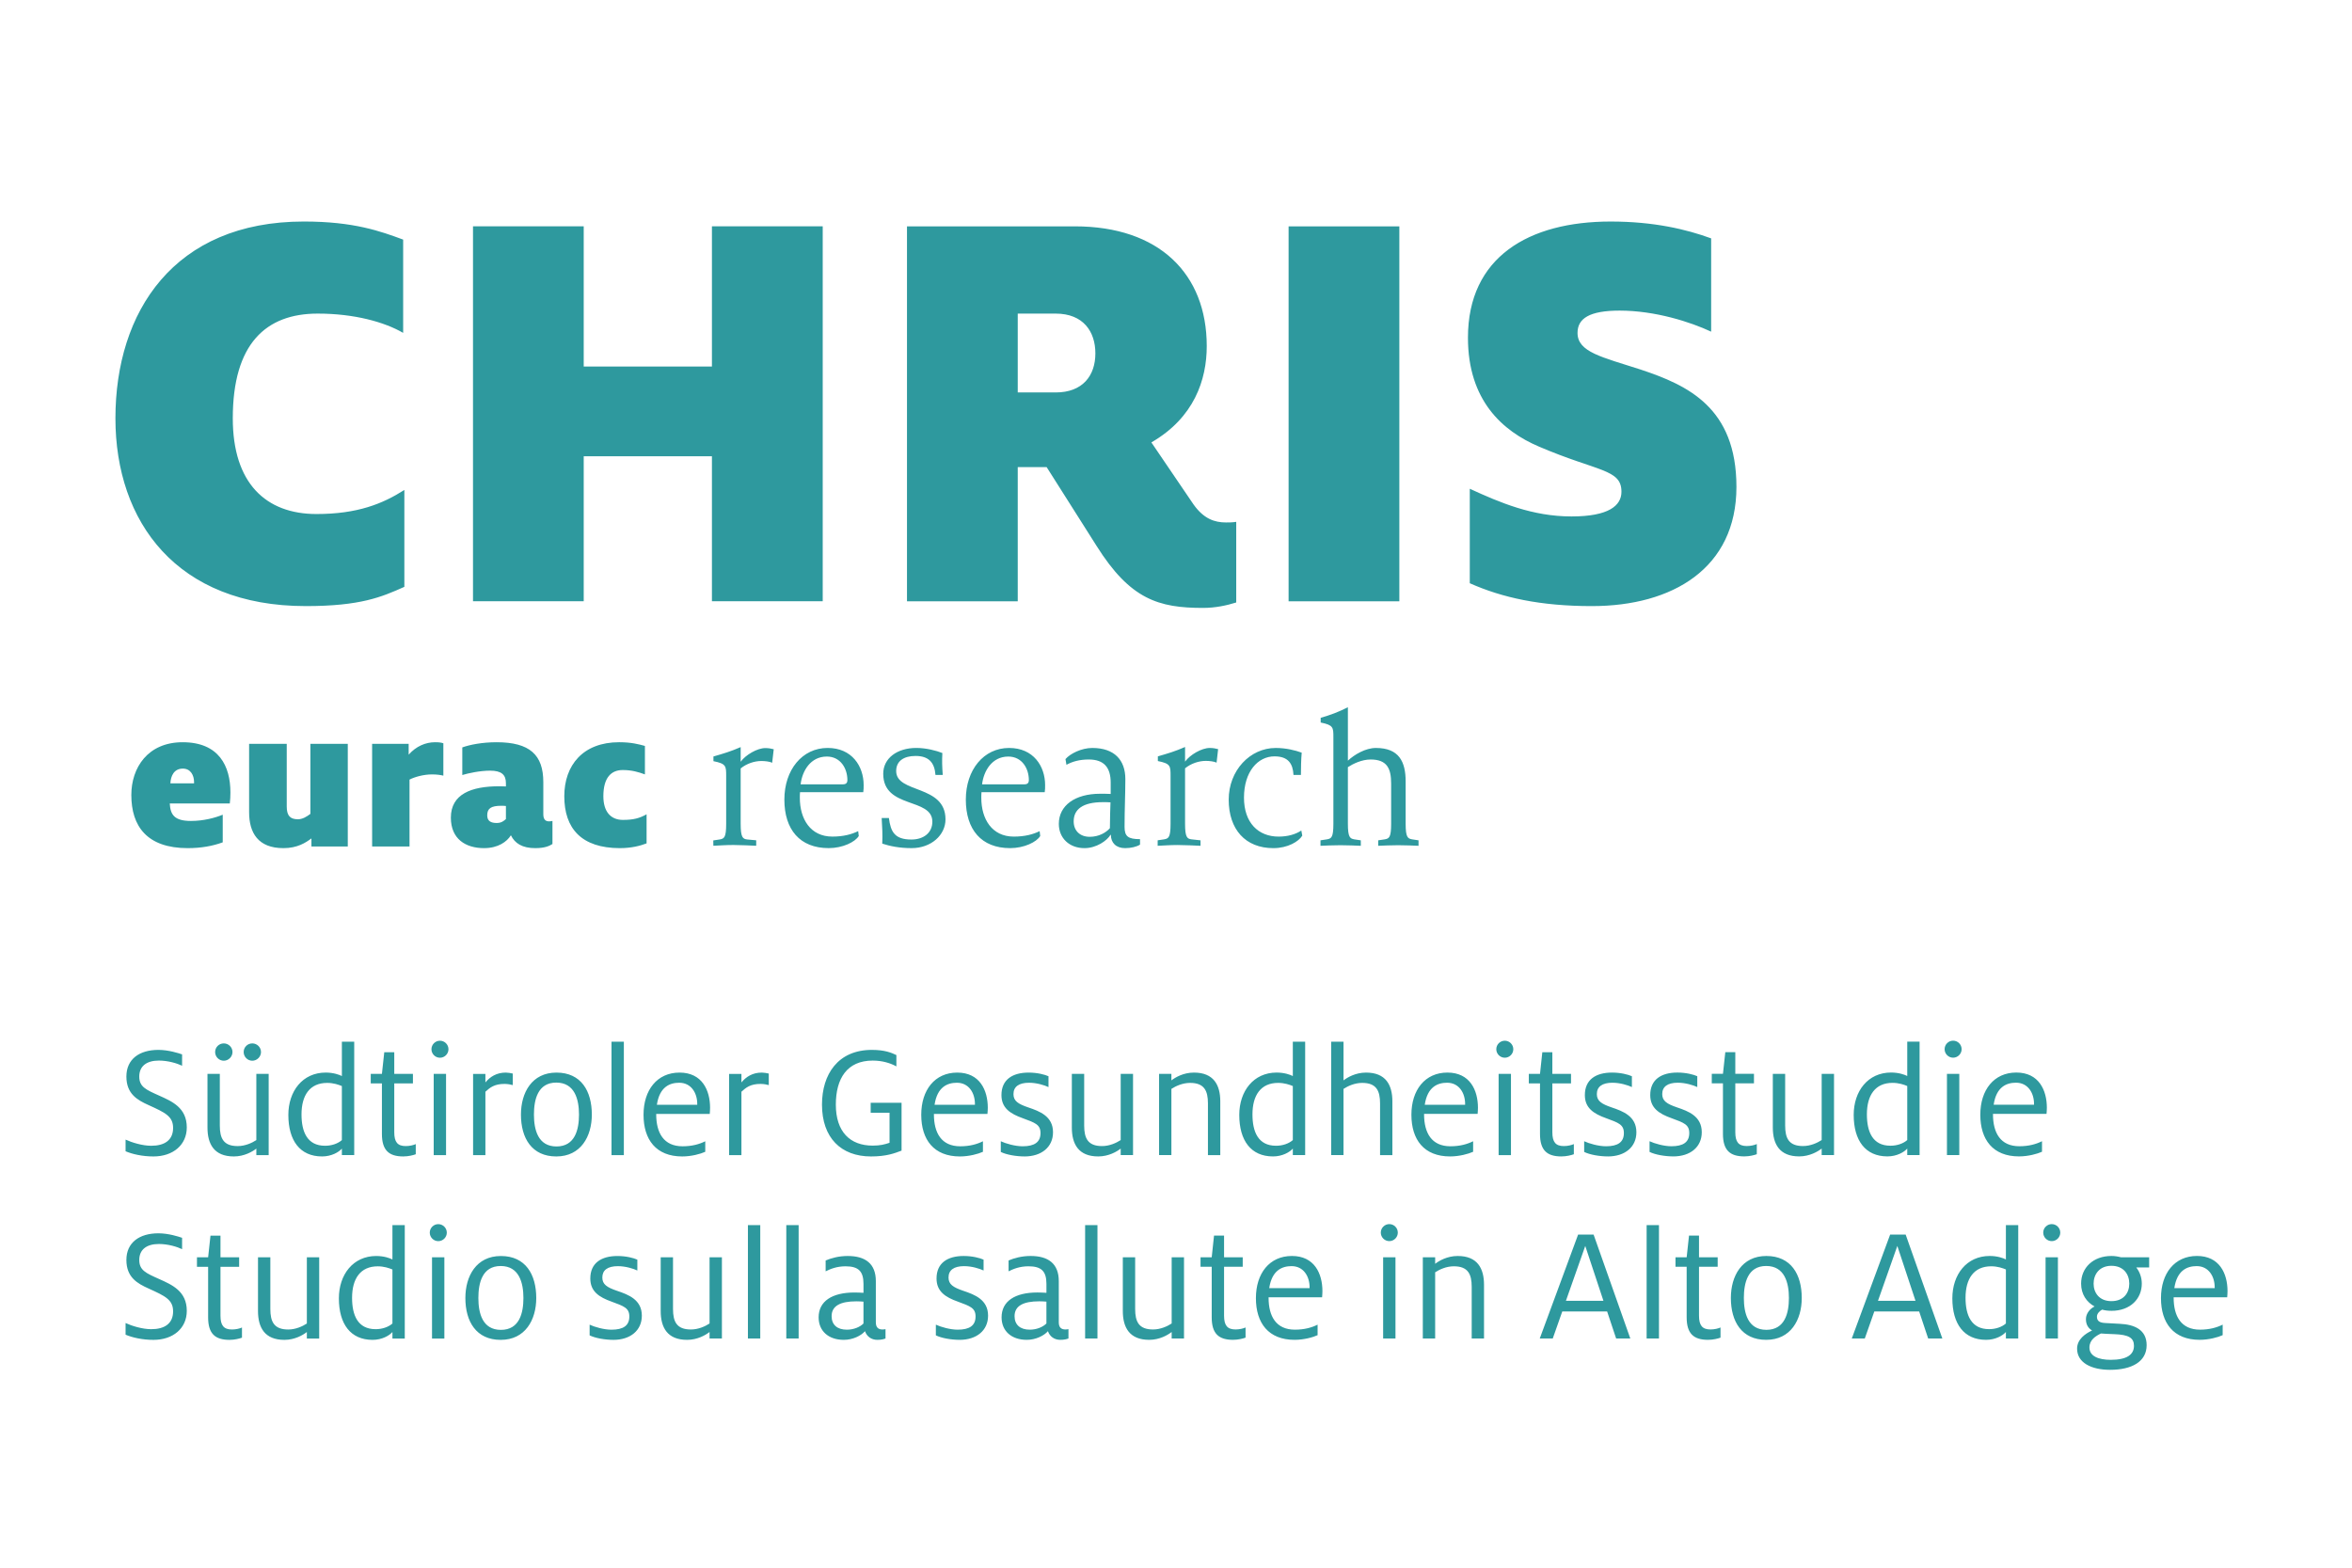 <?xml version="1.0" encoding="UTF-8"?>
<svg width="55.562mm" height="37.042mm" version="1.1" viewBox="0 0 55.563 37.042" xmlns="http://www.w3.org/2000/svg" xmlns:cc="http://creativecommons.org/ns#" xmlns:dc="http://purl.org/dc/elements/1.1/" xmlns:rdf="http://www.w3.org/1999/02/22-rdf-syntax-ns#">
 <g transform="matrix(.197 0 0 .197 -19.052 -40.13)" fill="#2e999e">
  <path d="m133.36 276.4c6.57 0 9.098-1.082 11.84-2.309v-11.621c-2.598 1.66-5.629 2.887-10.539 2.887-6.062 0-10.035-3.684-10.035-11.477 0-8.953 3.973-12.562 10.18-12.562 4.402 0 8.012 1.012 10.25 2.312v-11.188c-2.742-1.012-5.918-2.168-11.91-2.168-15.59 0-22.594 10.828-22.594 23.605 0 12.414 7.363 22.52 22.809 22.52m20.07-0.578h13.277v-17.395h15.375v17.395h13.285v-44.969h-13.285v16.816h-15.375v-16.816h-13.277zm87.555 0.797c1.445 0 2.816-0.289 3.969-0.652v-9.672c-0.43 0.074-0.938 0.074-1.227 0.074-1.371 0-2.668-0.434-3.898-2.168l-5.051-7.434c5.125-2.961 6.641-7.508 6.641-11.551 0-8.66-5.703-14.363-15.809-14.363h-20.137v44.969h13.281v-16.094h3.465l5.988 9.453c4.043 6.426 7.438 7.438 12.777 7.438m-22.23-25.844v-9.457h4.547c3.32 0 4.762 2.168 4.762 4.766 0 2.672-1.516 4.691-4.762 4.691zm32.48 25.047h13.281v-44.969h-13.281zm36.379 0.578c9.672 0 17.324-4.547 17.324-14.293 0-9.527-5.848-12.199-11.477-14.074-4.691-1.516-7.578-2.094-7.578-4.402 0-1.734 1.441-2.672 5.051-2.672 4.258 0 8.516 1.371 10.973 2.527v-11.191c-2.961-1.082-6.859-2.019-12.055-2.019-9.816 0-17.109 4.258-17.109 13.93 0 7.508 4.117 11.191 8.52 13.066 7.074 3.031 9.887 2.672 9.887 5.414 0 1.66-1.516 2.961-5.988 2.961-4.691 0-8.59-1.66-12.199-3.32v11.332c3.898 1.73 8.445 2.742 14.652 2.742"/>
  <path d="m255.06 305.15c0.586-0.023 1.477-0.07 2.394-0.07 0.891 0 1.852 0.047 2.441 0.07v-0.656l-0.777-0.117c-0.516-0.094-0.773-0.234-0.773-1.879v-6.781c0.609-0.398 1.668-0.918 2.723-0.918 1.996 0 2.465 1.105 2.465 2.887v4.812c0 1.645-0.234 1.785-0.773 1.879l-0.777 0.117v0.656c0.59-0.023 1.48-0.07 2.394-0.07 0.895 0 1.855 0.047 2.441 0.07v-0.656l-0.773-0.117c-0.516-0.094-0.773-0.234-0.773-1.879v-5.07c0-2.371-0.797-4.012-3.57-4.012-1.242 0-2.582 0.797-3.356 1.523v-6.406c-1.172 0.586-2.043 0.914-3.262 1.266v0.566c1.523 0.305 1.523 0.586 1.523 1.781v10.352c0 1.645-0.234 1.785-0.773 1.879l-0.773 0.117zm-5.656 0.281c1.738 0 3.051-0.797 3.473-1.5l-0.117-0.613c-0.703 0.473-1.664 0.73-2.723 0.73-2.441 0-4.152-1.668-4.152-4.672 0-3.121 1.664-4.953 3.66-4.953 1.668 0 2.207 0.895 2.277 2.231h0.891c0-0.773 0.023-1.902 0.094-2.676-0.773-0.281-1.875-0.562-3.121-0.562-3.074 0-5.633 2.699-5.633 6.195 0 3.57 1.996 5.82 5.352 5.82m-13.871-0.281c0.586-0.023 1.477-0.094 2.394-0.094 0.891 0 2.16 0.07 2.746 0.094v-0.656l-1.082-0.117c-0.516-0.07-0.773-0.234-0.773-1.879v-6.641c0.727-0.59 1.668-0.891 2.488-0.891 0.422 0 1.008 0.066 1.293 0.211l0.184-1.621c-0.277-0.07-0.586-0.141-1.008-0.141-0.961 0-2.371 0.82-2.957 1.641v-1.758c-1.172 0.516-2.043 0.773-3.262 1.125v0.562c1.523 0.305 1.523 0.59 1.523 1.785v5.727c0 1.645-0.234 1.785-0.773 1.879l-0.773 0.117zm-8.145-1.078c-1.152 0-1.926-0.707-1.926-1.855 0-1.434 1.082-2.301 3.5-2.301 0.258 0 0.656 0 0.914 0.023-0.023 0.492-0.07 2.254-0.07 3.098-0.469 0.539-1.34 1.035-2.418 1.035m-0.633 1.359c1.43 0 2.699-0.891 3.121-1.594h0.047c0 0.961 0.633 1.594 1.711 1.594 0.684 0 1.387-0.164 1.785-0.422v-0.656c-1.434 0-1.855-0.328-1.855-1.48 0-2.109 0.094-3.894 0.094-5.727 0-2.277-1.312-3.731-3.965-3.731-1.293 0-2.652 0.68-3.215 1.336l0.117 0.684c0.727-0.402 1.594-0.637 2.676-0.637 1.832 0 2.629 0.965 2.629 2.769v1.363c-0.352-0.023-0.938-0.023-1.27-0.023-3.004 0-4.949 1.406-4.949 3.613 0 1.715 1.266 2.91 3.074 2.91m-12.277-7.652c0.188-1.594 1.176-3.332 3.144-3.332 1.645 0 2.465 1.434 2.465 2.816 0 0.328-0.141 0.516-0.539 0.516zm3.356 7.652c1.691 0 3.172-0.727 3.617-1.453l-0.07-0.586c-0.75 0.375-1.762 0.656-3.098 0.656-2.629 0-3.898-2.113-3.898-4.648 0-0.211 0-0.445 0.023-0.68h7.582c0.047-0.305 0.047-0.539 0.047-0.848 0-2.273-1.406-4.457-4.32-4.457-3.051 0-5.188 2.629-5.188 6.195 0 3.59 1.855 5.82 5.305 5.82m-11.805 0c2.348 0 4.062-1.57 4.062-3.449 0-4.203-5.914-3.074-5.914-5.797 0-1.199 0.914-1.809 2.32-1.809 1.574 0 2.277 0.773 2.394 2.277h0.871c-0.074-1.008-0.098-1.621-0.047-2.629-0.707-0.281-1.926-0.609-3.125-0.609-2.277 0-3.965 1.219-3.965 3.098 0 4.25 5.891 2.816 5.891 5.75 0 1.312-1.031 2.137-2.512 2.137-1.996 0-2.488-0.914-2.699-2.582h-0.867c0.07 1.102 0.117 1.973 0.07 3.074 0.938 0.305 2.066 0.539 3.519 0.539m-13.309-7.652c0.188-1.594 1.176-3.332 3.144-3.332 1.645 0 2.465 1.434 2.465 2.816 0 0.328-0.141 0.516-0.539 0.516zm3.356 7.652c1.691 0 3.172-0.727 3.617-1.453l-0.07-0.586c-0.754 0.375-1.762 0.656-3.098 0.656-2.629 0-3.898-2.113-3.898-4.648 0-0.211 0-0.445 0.023-0.68h7.582c0.047-0.305 0.047-0.539 0.047-0.848 0-2.273-1.41-4.457-4.316-4.457-3.055 0-5.191 2.629-5.191 6.195 0 3.59 1.855 5.82 5.305 5.82m-13.82-0.281c0.586-0.023 1.477-0.094 2.391-0.094 0.895 0 2.16 0.07 2.746 0.094v-0.656l-1.09-0.1c-0.516-0.07-0.773-0.234-0.773-1.879v-6.641c0.727-0.59 1.664-0.891 2.488-0.891 0.422 0 1.008 0.066 1.289 0.211l0.188-1.621c-0.281-0.07-0.586-0.141-1.008-0.141-0.965 0-2.371 0.82-2.957 1.641v-1.758c-1.176 0.516-2.043 0.773-3.266 1.125v0.562c1.527 0.305 1.527 0.59 1.527 1.785v5.727c0 1.645-0.234 1.785-0.773 1.879l-0.773 0.117z"/>
  <path d="m171.06 305.43c1.344 0 2.414-0.273 3.188-0.57v-3.488c-0.848 0.473-1.57 0.672-2.84 0.672-1.469 0-2.344-0.996-2.344-2.84 0-2.242 0.949-3.141 2.316-3.141 1.121 0 1.918 0.25 2.668 0.523v-3.414c-0.723-0.199-1.621-0.445-3.09-0.445-4.336 0-6.578 2.762-6.578 6.477 0 3.859 2.043 6.227 6.68 6.227m-14.777-3.016c-0.695 0-1.145-0.223-1.145-0.918 0-0.824 0.449-1.148 1.695-1.148 0.172 0 0.297 0 0.547 0.027v1.566c-0.25 0.227-0.547 0.473-1.098 0.473m-1.516 3.016c1.668 0 2.738-0.77 3.211-1.543 0.473 0.973 1.371 1.543 2.918 1.543 1.168 0 1.719-0.273 2.066-0.496v-2.766c-0.125 0.023-0.301 0.051-0.398 0.051-0.5 0-0.699-0.301-0.699-0.875v-3.836c0-3.262-1.621-4.781-5.606-4.781-1.719 0-3.215 0.297-4.109 0.621v3.312c0.723-0.223 2.141-0.523 3.336-0.523 1.348 0 1.895 0.477 1.895 1.496v0.398c-0.176 0-0.375-0.023-0.797-0.023-3.363 0-5.805 0.945-5.805 3.762 0 2.566 1.77 3.66 3.988 3.66m-13.43-0.199h4.484v-8.023c0.621-0.32 1.691-0.621 2.691-0.621 0.645 0 1.047 0.074 1.367 0.148v-3.883c-0.223-0.078-0.496-0.125-0.996-0.125-1.121 0-2.266 0.473-3.164 1.492v-1.297h-4.383zm-10.641 0.199c1.672 0 2.668-0.648 3.363-1.168v0.969h4.359v-12.309h-4.484v8.398c-0.422 0.324-0.945 0.648-1.492 0.648-0.898 0-1.344-0.398-1.344-1.52v-7.527h-4.512v8.199c0 2.465 1.07 4.309 4.109 4.309m-13.551-7.773c0.047-0.871 0.422-1.766 1.496-1.766 0.945 0 1.344 0.82 1.344 1.617v0.148zm2.09 7.773c1.57 0 2.965-0.246 4.188-0.695v-3.316c-0.898 0.375-2.293 0.75-3.812 0.75-1.992 0-2.465-0.75-2.539-2.094h7.199c0.051-0.449 0.074-0.871 0.074-1.32 0-3.164-1.371-6.027-5.731-6.027-4.184 0-6.152 3.062-6.152 6.328 0 3.734 1.867 6.375 6.773 6.375"/>
  <path d="m115.11 364.41c2.379 0 4-1.402 4-3.481 0-2.359-1.762-3.121-3.32-3.82-1.562-0.699-2.379-1.039-2.379-2.281 0-1.219 0.84-1.918 2.359-1.918 1.098 0 2.199 0.34 2.777 0.621v-1.363c-0.398-0.137-1.617-0.539-2.84-0.539-2.277 0-3.84 1.102-3.84 3.199 0 2.082 1.32 2.82 2.66 3.422 1.98 0.898 2.941 1.34 2.941 2.738 0 1.48-1.039 2.141-2.621 2.141-1.078 0-2.34-0.398-3.078-0.738v1.398c0.801 0.34 2 0.621 3.34 0.621m5.219-8.762h1.34v6.062c0 1.957 0.84 2.699 2.559 2.699 0.641 0 1.223-0.16 1.5-0.262v-1.219c-0.258 0.121-0.719 0.238-1.199 0.238-0.98 0-1.379-0.477-1.379-1.66v-5.859h2.238v-1.141h-2.238v-2.598h-1.199l-0.281 2.598h-1.34zm10.48 8.762c1.262 0 2.238-0.582 2.699-0.941v0.78h1.48v-9.742h-1.48v7.941c-0.52 0.34-1.34 0.719-2.238 0.719-1.699 0-2.141-0.938-2.141-2.457v-6.203h-1.48v6.441c0 1.98 0.801 3.461 3.16 3.461m10.578 0c1.141 0 2.023-0.52 2.383-0.941v0.78h1.48v-13.602h-1.48v4.121c-0.301-0.16-1.02-0.418-1.941-0.418-2.781 0-4.481 2.238-4.481 5.078 0 3.078 1.402 4.981 4.039 4.981m0.363-1.281c-2.141 0-2.82-1.68-2.82-3.758 0-2.301 1-3.781 3.078-3.781 0.762 0 1.379 0.219 1.762 0.379v6.481c-0.48 0.422-1.223 0.68-2.019 0.68m7.516-10.559c0.562 0 1.023-0.461 1.023-1.02 0-0.562-0.461-1.02-1.023-1.02-0.559 0-1.02 0.457-1.02 1.02 0 0.559 0.461 1.02 1.02 1.02m-0.75 11.68h1.48v-9.742h-1.48zm8.238 0.16c2.941 0 4.262-2.402 4.262-5.019 0-2.82-1.281-5.039-4.238-5.039-2.961 0-4.262 2.418-4.262 5.039 0 2.82 1.301 5.019 4.238 5.019m0.023-1.199c-2.223 0-2.703-2.019-2.703-3.82s0.461-3.84 2.68-3.84c2.223 0 2.723 2.039 2.723 3.84 0 1.801-0.48 3.82-2.699 3.82m13.477 1.199c2.043 0 3.422-1.121 3.422-2.902 0-1.918-1.602-2.519-2.961-2.977-1.238-0.422-1.777-0.781-1.777-1.602 0-0.879 0.637-1.359 1.859-1.359 0.938 0 1.879 0.301 2.34 0.52v-1.301c-0.441-0.199-1.34-0.438-2.383-0.438-1.938 0-3.258 0.84-3.258 2.699 0 1.539 1.039 2.238 2.559 2.777 1.48 0.543 2.121 0.762 2.121 1.781 0 1.102-0.738 1.582-2.141 1.582-0.898 0-2.019-0.32-2.621-0.602v1.281c0.684 0.34 1.863 0.539 2.84 0.539m8.844 0c1.258 0 2.238-0.582 2.699-0.941v0.78h1.48v-9.742h-1.48v7.941c-0.52 0.34-1.34 0.719-2.242 0.719-1.699 0-2.141-0.938-2.141-2.457v-6.203h-1.477v6.441c0 1.98 0.797 3.461 3.16 3.461m7.3-0.16h1.48v-13.602h-1.48zm4.602 0h1.48v-13.602h-1.48zm11.898 0v-1.121c-0.121 0.019-0.238 0.039-0.359 0.039-0.48 0-0.801-0.219-0.801-0.859v-4.938c0-2.102-1.258-3.019-3.379-3.019-1.062 0-1.98 0.258-2.641 0.539v1.301c0.559-0.281 1.34-0.602 2.379-0.602 1.52 0 2.16 0.559 2.16 2.102v1.078c-0.301-0.019-0.758-0.039-1.078-0.039-2.68 0-4.301 1.039-4.301 2.981 0 1.617 1.16 2.699 3.019 2.699 1.082 0 2.082-0.5 2.539-1.039 0.223 0.637 0.762 1.039 1.48 1.039 0.48 0 0.762-0.082 0.98-0.16m-2.641-4.422v2.621c-0.418 0.422-1.16 0.742-2 0.742-1.16 0-1.82-0.602-1.82-1.621 0-1.242 1.062-1.781 2.961-1.781 0.262 0 0.66 0.019 0.859 0.039m11.52 4.582c2.043 0 3.422-1.121 3.422-2.902 0-1.918-1.602-2.519-2.961-2.977-1.238-0.422-1.781-0.781-1.781-1.602 0-0.879 0.641-1.359 1.863-1.359 0.938 0 1.879 0.301 2.34 0.52v-1.301c-0.441-0.199-1.34-0.438-2.383-0.438-1.938 0-3.258 0.84-3.258 2.699 0 1.539 1.039 2.238 2.559 2.777 1.48 0.543 2.121 0.762 2.121 1.781 0 1.102-0.742 1.582-2.141 1.582-0.898 0-2.019-0.32-2.621-0.602v1.281c0.68 0.34 1.859 0.539 2.84 0.539m13.062-0.16v-1.121c-0.121 0.019-0.242 0.039-0.359 0.039-0.48 0-0.801-0.219-0.801-0.859v-4.938c0-2.102-1.262-3.019-3.383-3.019-1.059 0-1.977 0.258-2.637 0.539v1.301c0.559-0.281 1.34-0.602 2.379-0.602 1.52 0 2.16 0.559 2.16 2.102v1.078c-0.301-0.019-0.762-0.039-1.082-0.039-2.68 0-4.297 1.039-4.297 2.981 0 1.617 1.16 2.699 3.019 2.699 1.078 0 2.078-0.5 2.539-1.039 0.219 0.637 0.762 1.039 1.48 1.039 0.48 0 0.758-0.082 0.98-0.16m-2.641-4.422v2.621c-0.422 0.422-1.16 0.742-2 0.742-1.16 0-1.82-0.602-1.82-1.621 0-1.242 1.059-1.781 2.961-1.781 0.258 0 0.66 0.019 0.859 0.039m4.641 4.422h1.48v-13.602h-1.48zm7.68 0.16c1.258 0 2.238-0.582 2.699-0.941v0.78h1.48v-9.742h-1.48v7.941c-0.52 0.34-1.34 0.719-2.238 0.719-1.703 0-2.141-0.938-2.141-2.457v-6.203h-1.48v6.441c0 1.98 0.801 3.461 3.16 3.461m6.16-8.762h1.34v6.062c0 1.957 0.84 2.699 2.559 2.699 0.641 0 1.219-0.16 1.5-0.262v-1.219c-0.258 0.121-0.719 0.238-1.199 0.238-0.98 0-1.379-0.477-1.379-1.66v-5.859h2.238v-1.141h-2.238v-2.598h-1.203l-0.277 2.598h-1.34zm11.277 8.762c1.102 0 2.203-0.301 2.762-0.559v-1.262c-0.68 0.34-1.559 0.602-2.719 0.602-2.262 0-3.16-1.602-3.16-3.84v-0.043h6.418c0.019-0.238 0.039-0.5 0.039-0.738 0-2.102-0.957-4.219-3.656-4.219-2.703 0-4.32 2.098-4.32 5.059 0 2.981 1.5 5 4.637 5m-0.359-8.84c1.441 0 2.16 1.238 2.16 2.539v0.102h-4.84c0.32-2.16 1.562-2.641 2.68-2.641m11.719-3c0.562 0 1.02-0.461 1.02-1.02 0-0.562-0.457-1.02-1.02-1.02-0.559 0-1.02 0.457-1.02 1.02 0 0.559 0.461 1.02 1.02 1.02m-0.74 11.68h1.48v-9.742h-1.48zm4.758 0h1.48v-7.941c0.52-0.34 1.34-0.719 2.242-0.719 1.699 0 2.141 0.941 2.141 2.461v6.2h1.477v-6.441c0-1.98-0.797-3.457-3.156-3.457-1.262 0-2.242 0.578-2.703 0.938v-0.781h-1.48zm14.023 0h1.559l1.141-3.242h5.379l1.082 3.242h1.699l-4.402-12.461h-1.859zm5.457-11.102 2.18 6.582h-4.5zm7.359 11.102h1.48v-13.602h-1.48zm3.461-8.602h1.34v6.062c0 1.957 0.84 2.699 2.559 2.699 0.641 0 1.223-0.16 1.5-0.262v-1.219c-0.258 0.121-0.719 0.238-1.199 0.238-0.98 0-1.379-0.477-1.379-1.66v-5.859h2.238v-1.141h-2.238v-2.598h-1.199l-0.281 2.598h-1.34zm10.879 8.762c2.941 0 4.262-2.402 4.262-5.019 0-2.82-1.281-5.039-4.242-5.039-2.957 0-4.258 2.418-4.258 5.039 0 2.82 1.301 5.019 4.238 5.019m0.019-1.199c-2.219 0-2.699-2.019-2.699-3.82s0.461-3.84 2.68-3.84c2.223 0 2.723 2.039 2.723 3.84 0 1.801-0.48 3.82-2.703 3.82m10.242 1.039h1.559l1.141-3.242h5.379l1.082 3.242h1.699l-4.398-12.461h-1.863zm5.461-11.102 2.18 6.582h-4.5zm10.637 11.262c1.141 0 2.023-0.52 2.383-0.941v0.78h1.48v-13.602h-1.48v4.121c-0.301-0.16-1.02-0.418-1.941-0.418-2.781 0-4.481 2.238-4.481 5.078 0 3.078 1.402 4.981 4.039 4.981m0.363-1.281c-2.141 0-2.82-1.68-2.82-3.758 0-2.301 1-3.781 3.078-3.781 0.762 0 1.379 0.219 1.762 0.379v6.481c-0.48 0.422-1.223 0.68-2.019 0.68m7.516-10.559c0.562 0 1.023-0.461 1.023-1.02 0-0.562-0.461-1.02-1.023-1.02-0.559 0-1.02 0.457-1.02 1.02 0 0.559 0.461 1.02 1.02 1.02m-0.74 11.68h1.48v-9.742h-1.48zm7.898-3.32c2.281 0 3.641-1.461 3.641-3.262 0-0.758-0.258-1.418-0.66-1.938h1.543v-1.223h-3.383c-0.379-0.098-0.758-0.156-1.141-0.156-2.199 0-3.637 1.418-3.637 3.316 0 1.281 0.66 2.223 1.617 2.742-0.52 0.238-1.039 0.82-1.039 1.52 0 0.719 0.34 1.121 0.738 1.359-0.816 0.379-1.797 1.062-1.797 2.18 0 1.68 1.699 2.539 3.957 2.539 2.602 0 4.383-0.977 4.383-2.957 0-1.84-1.441-2.481-3.223-2.562l-1.777-0.098c-0.699-0.039-0.961-0.281-0.961-0.762 0-0.34 0.281-0.66 0.621-0.84 0.359 0.102 0.738 0.141 1.117 0.141m0-1.16c-1.438 0-2.137-0.98-2.137-2.102 0-1.117 0.699-2.137 2.137-2.137 1.461 0 2.141 1.02 2.141 2.137 0 1.121-0.68 2.102-2.141 2.102m-0.078 7.039c-1.441 0-2.559-0.418-2.559-1.48 0-0.918 0.758-1.379 1.379-1.68 0.238 0.019 0.879 0.062 1.598 0.082 1.762 0.059 2.363 0.461 2.363 1.398 0 1.062-0.863 1.68-2.781 1.68m10.66-2.4c1.098 0 2.199-0.301 2.758-0.559v-1.262c-0.68 0.34-1.559 0.602-2.719 0.602-2.258 0-3.16-1.602-3.16-3.84v-0.043h6.422c0.019-0.238 0.039-0.5 0.039-0.738 0-2.102-0.961-4.219-3.66-4.219-2.699 0-4.32 2.098-4.32 5.059 0 2.981 1.5 5 4.641 5m-0.359-8.84c1.438 0 2.16 1.238 2.16 2.539v0.102h-4.84c0.32-2.16 1.559-2.641 2.68-2.641"/>
  <path d="m115.11 342.41c2.379 0 4-1.402 4-3.481 0-2.359-1.762-3.121-3.32-3.82-1.562-0.699-2.379-1.039-2.379-2.281 0-1.219 0.84-1.918 2.359-1.918 1.098 0 2.199 0.34 2.777 0.621v-1.363c-0.398-0.137-1.617-0.539-2.84-0.539-2.277 0-3.84 1.102-3.84 3.199 0 2.082 1.32 2.82 2.66 3.422 1.98 0.898 2.941 1.34 2.941 2.738 0 1.48-1.039 2.141-2.621 2.141-1.078 0-2.34-0.398-3.078-0.738v1.398c0.801 0.34 2 0.621 3.34 0.621m9.641 0c1.258 0 2.238-0.582 2.699-0.941v0.78h1.48v-9.742h-1.48v7.941c-0.52 0.34-1.34 0.719-2.242 0.719-1.699 0-2.137-0.938-2.137-2.457v-6.203h-1.48v6.441c0 1.98 0.797 3.461 3.16 3.461m-1.203-11.48c0.562 0 1.043-0.48 1.043-1.039 0-0.582-0.48-1.039-1.043-1.039-0.578 0-1.039 0.457-1.039 1.039 0 0.559 0.461 1.039 1.039 1.039m3.422 0c0.559 0 1.039-0.48 1.039-1.039 0-0.582-0.48-1.039-1.039-1.039-0.582 0-1.039 0.457-1.039 1.039 0 0.559 0.457 1.039 1.039 1.039m8.359 11.48c1.141 0 2.019-0.52 2.379-0.941v0.78h1.48v-13.602h-1.48v4.121c-0.297-0.16-1.02-0.418-1.938-0.418-2.781 0-4.481 2.238-4.481 5.078 0 3.078 1.398 4.981 4.039 4.981m0.359-1.281c-2.141 0-2.82-1.68-2.82-3.758 0-2.301 1-3.781 3.082-3.781 0.758 0 1.379 0.219 1.758 0.379v6.481c-0.48 0.422-1.219 0.68-2.019 0.68m5.481-7.481h1.34v6.062c0 1.957 0.84 2.699 2.559 2.699 0.641 0 1.223-0.16 1.5-0.262v-1.219c-0.258 0.121-0.719 0.238-1.199 0.238-0.98 0-1.379-0.477-1.379-1.66v-5.859h2.238v-1.141h-2.238v-2.598h-1.199l-0.281 2.598h-1.34zm8.301-3.078c0.559 0 1.02-0.461 1.02-1.02 0-0.562-0.461-1.02-1.02-1.02-0.562 0-1.02 0.457-1.02 1.02 0 0.559 0.457 1.02 1.02 1.02m-0.75 11.68h1.48v-9.742h-1.48zm4.723 0h1.477v-7.602c0.543-0.5 1.082-0.938 2.281-0.938 0.422 0 0.762 0.078 1 0.141v-1.383c-0.238-0.059-0.598-0.117-0.84-0.117-1.102 0-1.879 0.5-2.441 1.18v-1.023h-1.477zm9.977 0.16c2.941 0 4.262-2.402 4.262-5.019 0-2.82-1.281-5.039-4.238-5.039-2.961 0-4.262 2.418-4.262 5.039 0 2.82 1.301 5.019 4.238 5.019m0.023-1.199c-2.223 0-2.703-2.019-2.703-3.82s0.461-3.84 2.68-3.84c2.223 0 2.723 2.039 2.723 3.84 0 1.801-0.48 3.82-2.699 3.82m6.598 1.039h1.48v-13.602h-1.48zm8.48 0.16c1.102 0 2.199-0.301 2.762-0.559v-1.262c-0.68 0.34-1.562 0.602-2.723 0.602-2.258 0-3.16-1.602-3.16-3.84v-0.043h6.422c0.019-0.238 0.039-0.5 0.039-0.738 0-2.102-0.961-4.219-3.66-4.219-2.699 0-4.32 2.098-4.32 5.059 0 2.981 1.5 5 4.641 5m-0.359-8.84c1.441 0 2.16 1.238 2.16 2.539v0.102h-4.84c0.32-2.16 1.559-2.641 2.68-2.641m5.981 8.68h1.477v-7.602c0.543-0.5 1.082-0.938 2.281-0.938 0.422 0 0.762 0.078 1 0.141v-1.383c-0.238-0.059-0.602-0.117-0.84-0.117-1.102 0-1.879 0.5-2.441 1.18v-1.023h-1.477zm17.02 0.16c1.84 0 2.82-0.379 3.66-0.699v-5.742h-3.703v1.199h2.262v3.602c-0.582 0.199-1.121 0.34-2.019 0.34-2.719 0-4.422-1.66-4.422-4.918 0-3.121 1.34-5.281 4.422-5.281 1.18 0 2.16 0.32 2.84 0.699v-1.36c-0.602-0.281-1.379-0.621-2.941-0.621-4.059 0-5.981 2.922-5.981 6.562 0 3.977 2.281 6.219 5.883 6.219m10.66 0c1.098 0 2.199-0.301 2.758-0.559v-1.262c-0.68 0.34-1.559 0.602-2.719 0.602-2.262 0-3.16-1.602-3.16-3.84v-0.043h6.418c0.023-0.238 0.043-0.5 0.043-0.738 0-2.102-0.961-4.219-3.66-4.219-2.703 0-4.32 2.098-4.32 5.059 0 2.981 1.5 5 4.641 5m-0.363-8.84c1.441 0 2.16 1.238 2.16 2.539v0.102h-4.84c0.32-2.16 1.562-2.641 2.68-2.641m8.102 8.84c2.039 0 3.422-1.121 3.422-2.902 0-1.918-1.602-2.519-2.961-2.977-1.242-0.422-1.781-0.781-1.781-1.602 0-0.879 0.641-1.359 1.859-1.359 0.941 0 1.883 0.301 2.34 0.52v-1.301c-0.438-0.199-1.34-0.438-2.379-0.438-1.941 0-3.262 0.84-3.262 2.699 0 1.539 1.043 2.238 2.562 2.777 1.48 0.543 2.121 0.762 2.121 1.781 0 1.102-0.742 1.582-2.141 1.582-0.902 0-2.019-0.32-2.621-0.602v1.281c0.68 0.34 1.859 0.539 2.84 0.539m8.84 0c1.262 0 2.242-0.582 2.699-0.941v0.78h1.48v-9.742h-1.48v7.941c-0.52 0.34-1.34 0.719-2.238 0.719-1.699 0-2.141-0.938-2.141-2.457v-6.203h-1.48v6.441c0 1.98 0.801 3.461 3.16 3.461m7.301-0.16h1.477v-7.941c0.523-0.34 1.344-0.719 2.242-0.719 1.699 0 2.141 0.941 2.141 2.461v6.2h1.48v-6.441c0-1.98-0.801-3.457-3.16-3.457-1.262 0-2.242 0.578-2.703 0.938v-0.781h-1.477zm13.66 0.16c1.137 0 2.019-0.52 2.379-0.941v0.78h1.48v-13.602h-1.48v4.121c-0.301-0.16-1.02-0.418-1.941-0.418-2.777 0-4.481 2.238-4.481 5.078 0 3.078 1.402 4.981 4.043 4.981m0.359-1.281c-2.141 0-2.82-1.68-2.82-3.758 0-2.301 1-3.781 3.078-3.781 0.762 0 1.383 0.219 1.762 0.379v6.481c-0.48 0.422-1.219 0.68-2.019 0.68m6.617 1.121h1.48v-7.941c0.52-0.34 1.34-0.719 2.242-0.719 1.699 0 2.141 0.941 2.141 2.461v6.2h1.477v-6.441c0-1.98-0.797-3.457-3.156-3.457-1.262 0-2.242 0.578-2.703 0.938v-4.641h-1.48zm14.262 0.16c1.102 0 2.199-0.301 2.762-0.559v-1.262c-0.684 0.34-1.562 0.602-2.723 0.602-2.258 0-3.16-1.602-3.16-3.84v-0.043h6.422c0.019-0.238 0.039-0.5 0.039-0.738 0-2.102-0.961-4.219-3.66-4.219-2.699 0-4.32 2.098-4.32 5.059 0 2.981 1.5 5 4.641 5m-0.359-8.84c1.438 0 2.16 1.238 2.16 2.539v0.102h-4.84c0.32-2.16 1.559-2.641 2.68-2.641m6.918-3c0.562 0 1.02-0.461 1.02-1.02 0-0.562-0.457-1.02-1.02-1.02-0.559 0-1.02 0.457-1.02 1.02 0 0.559 0.461 1.02 1.02 1.02m-0.74 11.68h1.48v-9.742h-1.48zm3.621-8.602h1.34v6.062c0 1.957 0.84 2.699 2.559 2.699 0.641 0 1.219-0.16 1.5-0.262v-1.219c-0.262 0.121-0.719 0.238-1.199 0.238-0.98 0-1.379-0.477-1.379-1.66v-5.859h2.238v-1.141h-2.238v-2.598h-1.203l-0.277 2.598h-1.34zm9.477 8.762c2.043 0 3.422-1.121 3.422-2.902 0-1.918-1.602-2.519-2.961-2.977-1.238-0.422-1.781-0.781-1.781-1.602 0-0.879 0.641-1.359 1.863-1.359 0.938 0 1.879 0.301 2.34 0.52v-1.301c-0.441-0.199-1.34-0.438-2.383-0.438-1.938 0-3.258 0.84-3.258 2.699 0 1.539 1.039 2.238 2.559 2.777 1.48 0.543 2.121 0.762 2.121 1.781 0 1.102-0.742 1.582-2.141 1.582-0.898 0-2.019-0.32-2.621-0.602v1.281c0.68 0.34 1.859 0.539 2.84 0.539m7.84 0c2.043 0 3.422-1.121 3.422-2.902 0-1.918-1.602-2.519-2.961-2.977-1.238-0.422-1.781-0.781-1.781-1.602 0-0.879 0.641-1.359 1.863-1.359 0.938 0 1.879 0.301 2.34 0.52v-1.301c-0.441-0.199-1.34-0.438-2.383-0.438-1.938 0-3.258 0.84-3.258 2.699 0 1.539 1.039 2.238 2.559 2.777 1.48 0.543 2.121 0.762 2.121 1.781 0 1.102-0.742 1.582-2.141 1.582-0.898 0-2.019-0.32-2.621-0.602v1.281c0.68 0.34 1.859 0.539 2.84 0.539m4.621-8.762h1.34v6.062c0 1.957 0.84 2.699 2.559 2.699 0.641 0 1.223-0.16 1.5-0.262v-1.219c-0.258 0.121-0.719 0.238-1.199 0.238-0.98 0-1.379-0.477-1.379-1.66v-5.859h2.238v-1.141h-2.238v-2.598h-1.199l-0.281 2.598h-1.34zm10.48 8.762c1.258 0 2.238-0.582 2.699-0.941v0.78h1.48v-9.742h-1.48v7.941c-0.52 0.34-1.34 0.719-2.238 0.719-1.703 0-2.141-0.938-2.141-2.457v-6.203h-1.48v6.441c0 1.98 0.801 3.461 3.16 3.461m10.578 0c1.141 0 2.023-0.52 2.383-0.941v0.78h1.48v-13.602h-1.48v4.121c-0.301-0.16-1.02-0.418-1.941-0.418-2.781 0-4.481 2.238-4.481 5.078 0 3.078 1.402 4.981 4.039 4.981m0.363-1.281c-2.141 0-2.82-1.68-2.82-3.758 0-2.301 1-3.781 3.078-3.781 0.762 0 1.379 0.219 1.762 0.379v6.481c-0.48 0.422-1.223 0.68-2.019 0.68m7.519-10.559c0.559 0 1.02-0.461 1.02-1.02 0-0.562-0.461-1.02-1.02-1.02-0.562 0-1.02 0.457-1.02 1.02 0 0.559 0.457 1.02 1.02 1.02m-0.74 11.68h1.48v-9.742h-1.48zm8.641 0.16c1.098 0 2.199-0.301 2.758-0.559v-1.262c-0.68 0.34-1.559 0.602-2.719 0.602-2.262 0-3.16-1.602-3.16-3.84v-0.043h6.422c0.019-0.238 0.039-0.5 0.039-0.738 0-2.102-0.961-4.219-3.66-4.219-2.699 0-4.32 2.098-4.32 5.059 0 2.981 1.5 5 4.641 5m-0.359-8.84c1.438 0 2.16 1.238 2.16 2.539v0.102h-4.84c0.316-2.16 1.559-2.641 2.68-2.641"/>
 </g>
</svg>
